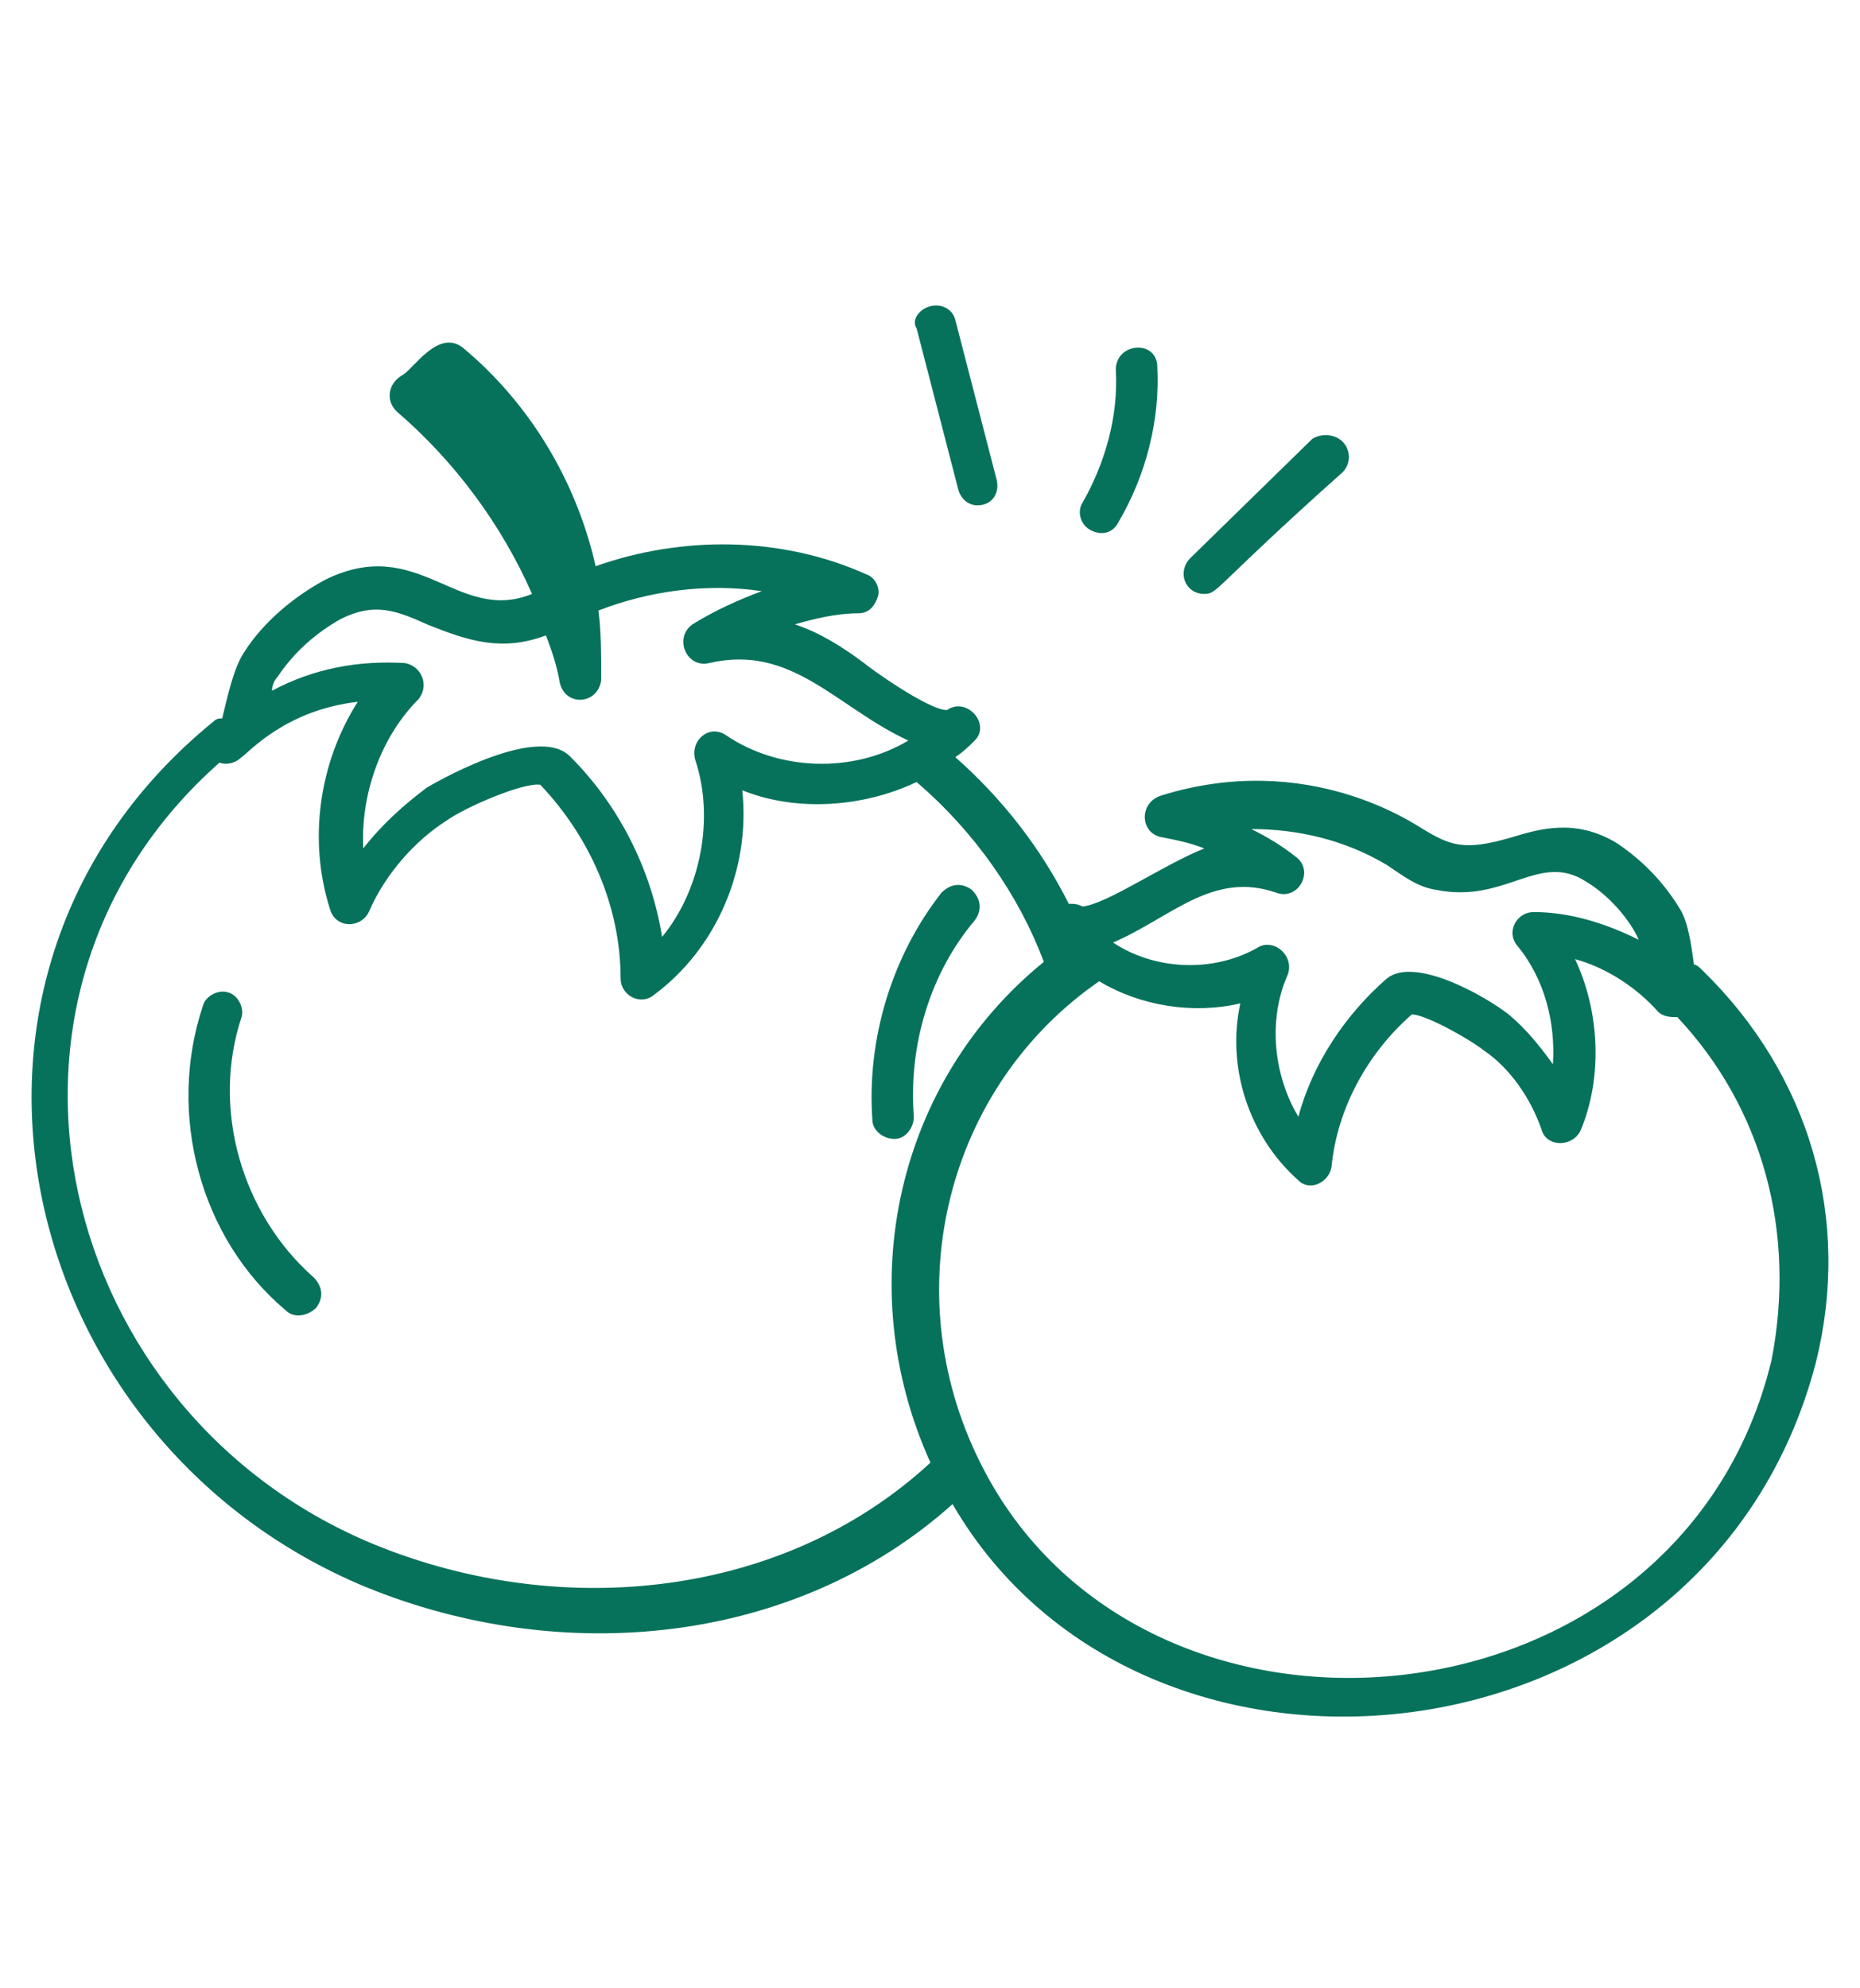 <?xml version="1.0" encoding="UTF-8"?> <svg xmlns="http://www.w3.org/2000/svg" width="29" height="31" viewBox="0 0 29 31" fill="none"><path d="M4.456 20.431C3.119 19.31 2.601 17.369 3.162 15.687C3.205 15.514 3.421 15.428 3.55 15.471C3.723 15.514 3.809 15.73 3.766 15.859C3.292 17.283 3.766 18.922 4.888 19.914C5.017 20.043 5.06 20.216 4.931 20.388C4.801 20.518 4.586 20.561 4.456 20.431Z" fill="#07725B"></path><path d="M14.852 23.451C12.393 25.651 8.77 25.996 5.707 24.745C0.186 22.459 -1.496 15.169 3.335 11.244C3.378 11.201 3.421 11.201 3.464 11.201C3.55 10.856 3.637 10.424 3.809 10.165C4.111 9.691 4.586 9.303 5.06 9.044C6.527 8.311 7.131 9.734 8.295 9.26C7.821 8.181 7.088 7.189 6.182 6.413C6.009 6.24 6.052 5.981 6.268 5.852C6.44 5.766 6.829 5.119 7.217 5.421C8.252 6.283 8.985 7.491 9.287 8.828C10.625 8.354 12.177 8.354 13.515 8.958C13.644 9.001 13.73 9.173 13.687 9.303C13.644 9.432 13.558 9.562 13.385 9.562C13.04 9.562 12.695 9.648 12.393 9.734C12.781 9.864 13.126 10.079 13.472 10.338C13.515 10.381 14.464 11.071 14.765 11.071C15.067 10.856 15.456 11.287 15.197 11.546C15.111 11.632 15.024 11.718 14.895 11.805C15.628 12.452 16.232 13.228 16.663 14.091C16.75 14.091 16.793 14.091 16.879 14.134C17.267 14.091 18.13 13.487 18.777 13.228C18.561 13.142 18.346 13.099 18.13 13.056C17.785 13.012 17.742 12.538 18.087 12.409C20.416 11.675 22.098 12.883 22.185 12.926C22.616 13.185 22.832 13.271 23.565 13.056C23.996 12.926 24.557 12.754 25.204 13.142C25.592 13.401 25.937 13.746 26.196 14.177C26.326 14.393 26.369 14.738 26.412 15.04C26.455 15.04 26.498 15.083 26.541 15.126C28.224 16.765 28.871 19.008 28.31 21.251C26.628 27.678 17.828 28.584 14.852 23.451ZM11.056 10.338C10.711 10.424 10.495 9.95 10.797 9.734C11.142 9.519 11.53 9.346 11.876 9.217C11.013 9.087 10.107 9.217 9.331 9.519C9.374 9.864 9.374 10.209 9.374 10.597C9.331 10.985 8.813 11.028 8.727 10.64C8.683 10.381 8.597 10.122 8.511 9.907C7.821 10.165 7.303 9.993 6.656 9.734C6.182 9.519 5.837 9.389 5.319 9.648C4.931 9.864 4.586 10.165 4.327 10.554C4.284 10.597 4.241 10.683 4.241 10.769C4.888 10.424 5.578 10.295 6.311 10.338C6.57 10.381 6.699 10.683 6.527 10.899C5.923 11.503 5.621 12.409 5.664 13.228C5.966 12.84 6.311 12.538 6.656 12.279C6.656 12.279 8.382 11.244 8.899 11.805C9.632 12.538 10.15 13.53 10.323 14.608C10.927 13.875 11.142 12.754 10.84 11.848C10.754 11.546 11.056 11.287 11.315 11.46C12.134 12.02 13.299 12.063 14.162 11.546C13.04 11.028 12.35 10.036 11.056 10.338ZM14.291 12.193C13.472 12.581 12.436 12.667 11.573 12.322C11.703 13.53 11.185 14.781 10.193 15.514C9.978 15.687 9.676 15.514 9.676 15.255C9.676 14.134 9.201 13.056 8.425 12.236C8.166 12.193 7.26 12.581 6.958 12.797C6.484 13.099 6.009 13.616 5.75 14.22C5.621 14.479 5.233 14.479 5.146 14.177C4.801 13.099 4.974 11.891 5.578 10.942C4.456 11.071 3.896 11.718 3.766 11.805C3.68 11.891 3.55 11.934 3.421 11.891C-0.72 15.557 0.876 22.071 5.88 24.098C8.77 25.263 12.22 24.918 14.507 22.804C13.256 20.043 13.989 16.852 16.275 14.997C15.887 13.961 15.197 12.969 14.291 12.193ZM24.73 13.746C23.996 13.271 23.479 14.091 22.4 13.875C22.098 13.832 21.883 13.659 21.624 13.487C20.977 13.099 20.244 12.926 19.51 12.926C19.769 13.056 19.985 13.185 20.201 13.357C20.502 13.573 20.244 14.048 19.899 13.918C18.906 13.573 18.259 14.306 17.354 14.695C18.001 15.126 18.906 15.169 19.597 14.781C19.855 14.608 20.201 14.91 20.071 15.212C19.769 15.902 19.855 16.765 20.244 17.412C20.459 16.593 20.977 15.816 21.624 15.255C22.055 14.91 23.134 15.514 23.522 15.816C23.781 16.032 23.996 16.291 24.212 16.593C24.255 15.946 24.083 15.255 23.651 14.738C23.479 14.522 23.651 14.22 23.91 14.22C24.471 14.22 25.032 14.393 25.549 14.652C25.463 14.436 25.161 14.005 24.73 13.746ZM26.153 15.859C26.067 15.859 25.937 15.859 25.851 15.773C25.506 15.385 25.032 15.083 24.557 14.954C24.945 15.773 24.988 16.808 24.643 17.628C24.514 17.887 24.126 17.887 24.04 17.628C23.867 17.11 23.522 16.636 23.134 16.377C22.918 16.204 22.228 15.816 22.012 15.816C21.322 16.42 20.848 17.283 20.761 18.189C20.718 18.447 20.416 18.577 20.244 18.404C19.467 17.714 19.122 16.636 19.338 15.644C18.605 15.816 17.785 15.687 17.138 15.299C14.765 16.938 13.946 20.13 15.283 22.804C17.785 27.851 26.196 27.117 27.62 21.208C28.008 19.224 27.49 17.283 26.153 15.859ZM20.934 6.887C21.063 7.017 21.063 7.232 20.934 7.362C18.906 9.173 18.993 9.26 18.777 9.26C18.475 9.26 18.346 8.915 18.561 8.699L20.459 6.844C20.589 6.758 20.804 6.758 20.934 6.887ZM17.009 8.268C16.836 8.181 16.793 7.966 16.879 7.836C17.224 7.232 17.44 6.499 17.397 5.766C17.397 5.334 18.044 5.291 18.044 5.723C18.087 6.542 17.871 7.405 17.44 8.138C17.354 8.311 17.181 8.354 17.009 8.268ZM14.507 4.774C14.679 4.731 14.852 4.817 14.895 4.989L15.542 7.491C15.585 7.707 15.456 7.879 15.24 7.879C15.111 7.879 14.981 7.793 14.938 7.621L14.291 5.119C14.205 4.989 14.334 4.817 14.507 4.774Z" fill="#07725B"></path><path d="M14.248 17.412C14.248 17.585 14.118 17.757 13.946 17.757C13.773 17.757 13.601 17.628 13.601 17.455C13.514 16.204 13.902 14.91 14.679 13.918C14.808 13.789 14.981 13.746 15.153 13.875C15.283 14.004 15.326 14.177 15.197 14.35C14.506 15.169 14.161 16.291 14.248 17.412Z" fill="#07725B"></path></svg> 